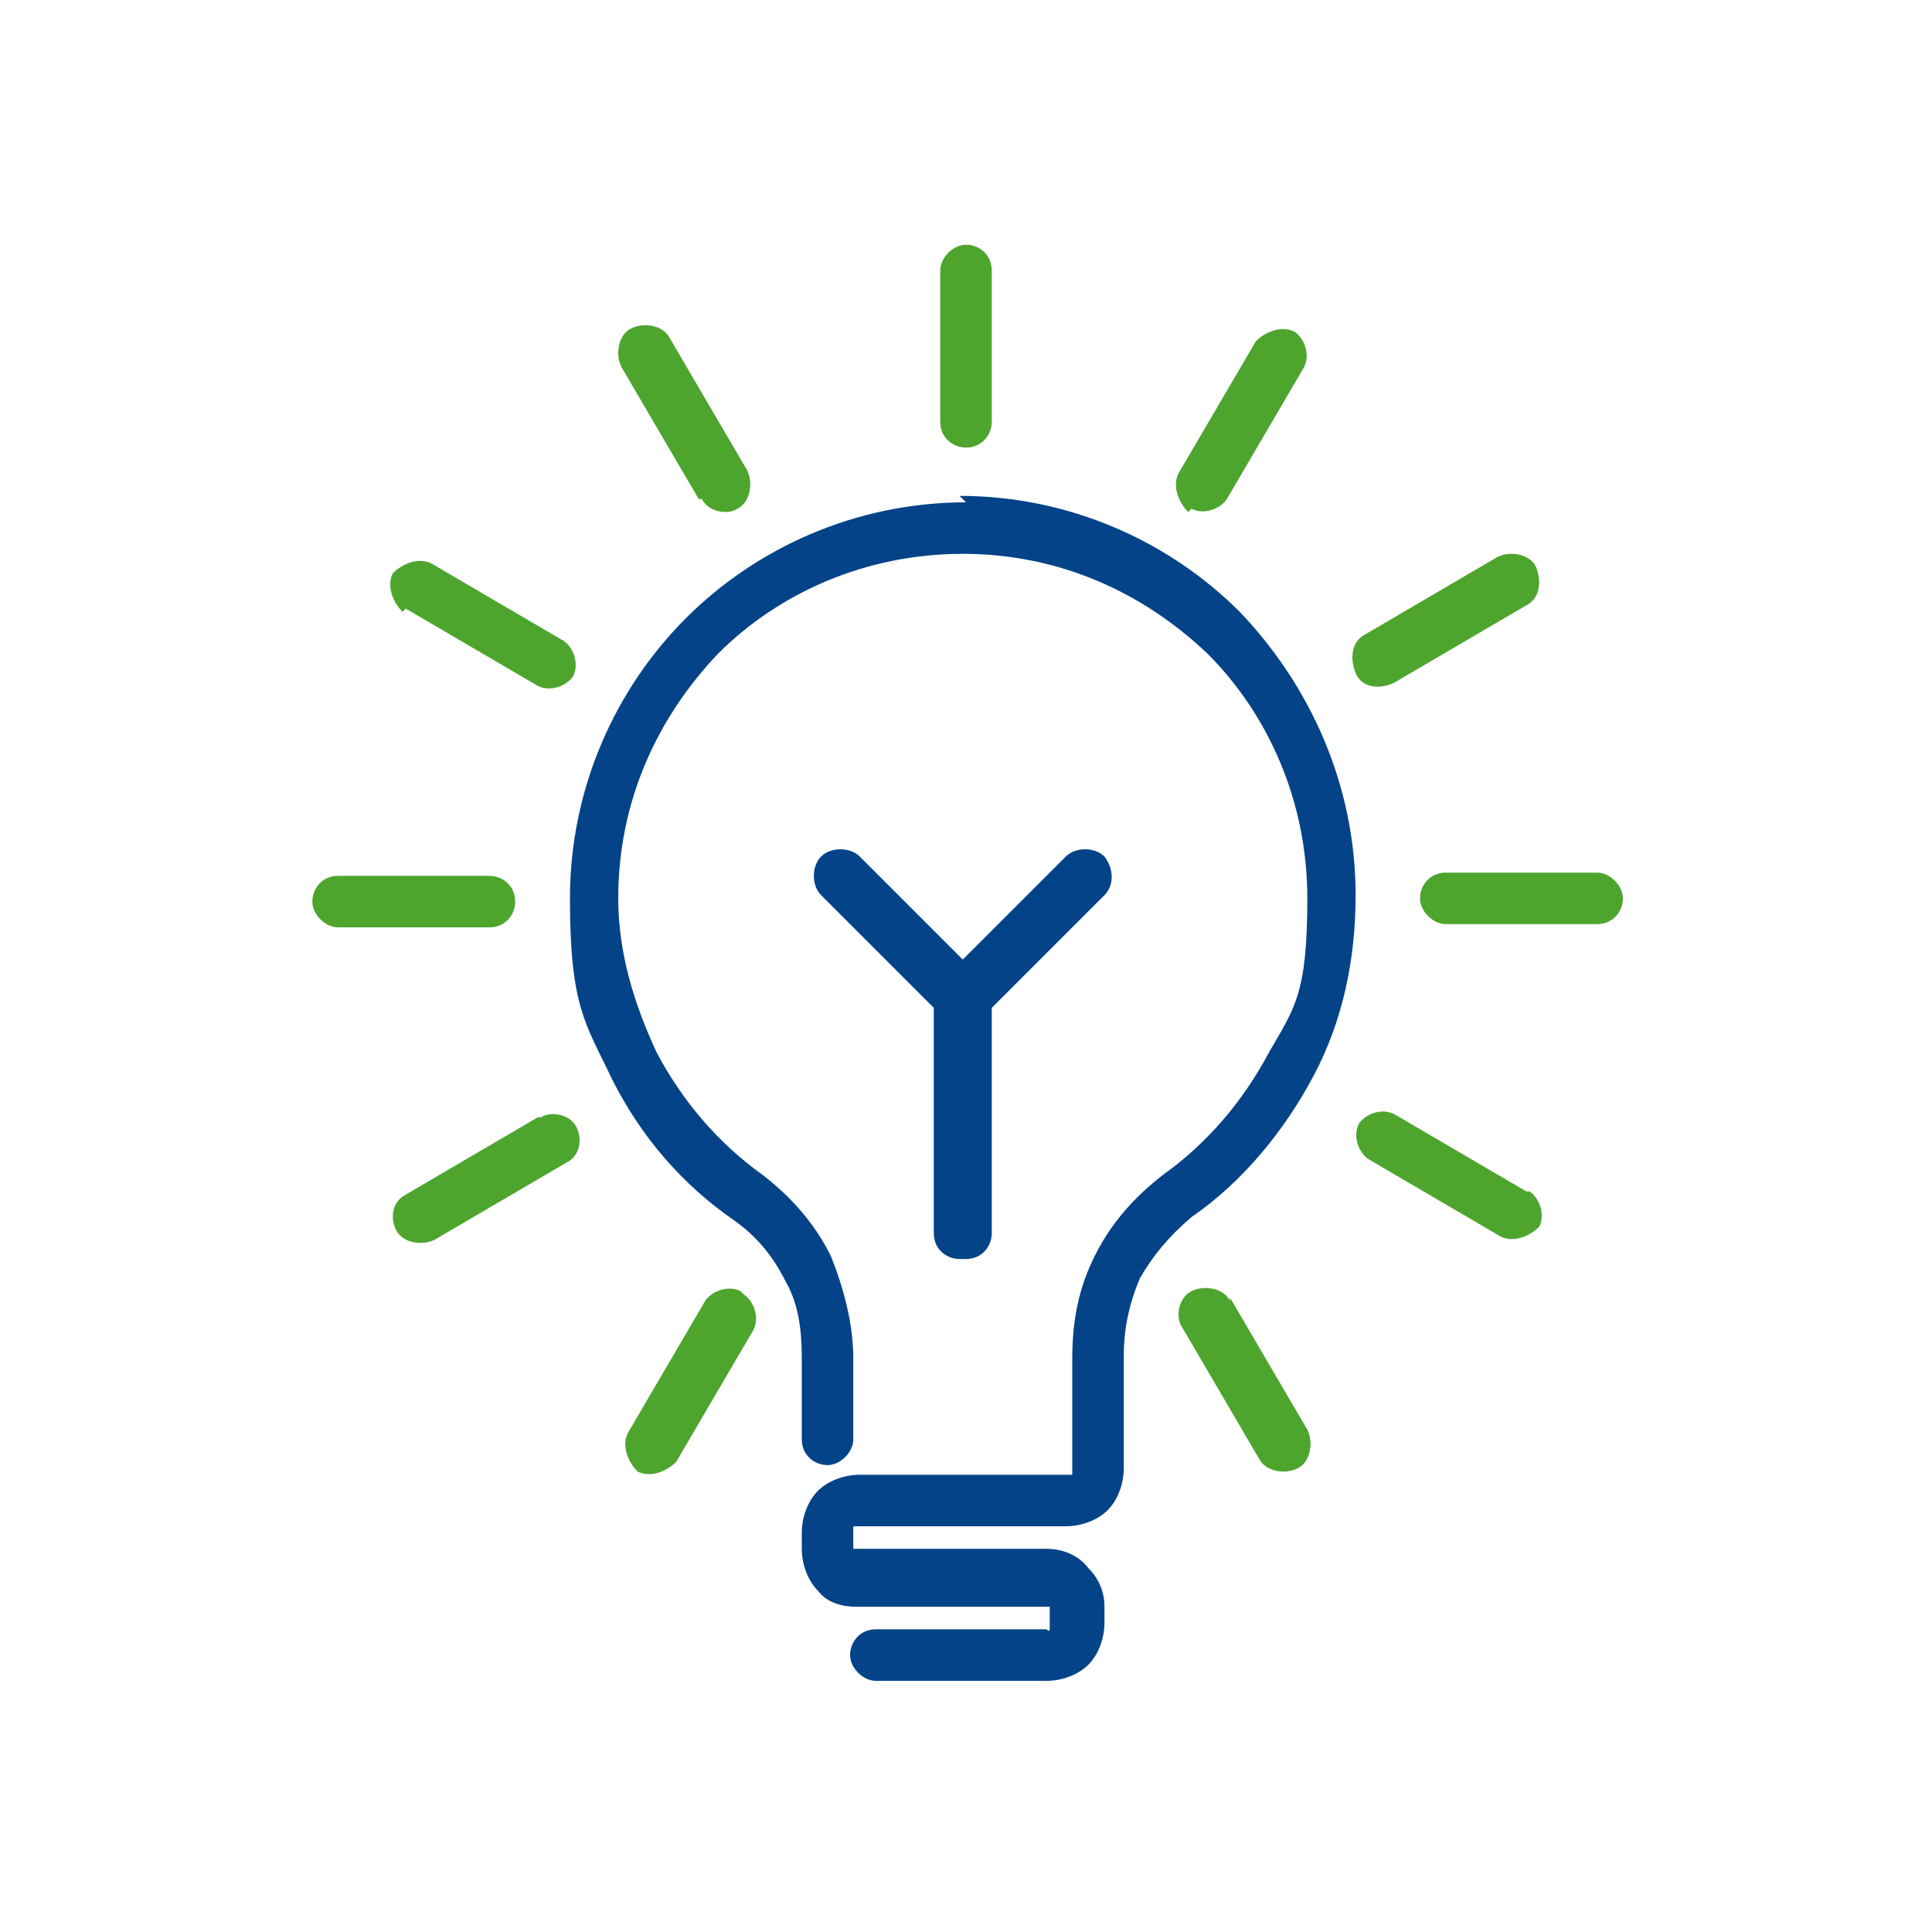 <?xml version="1.0" encoding="UTF-8"?> <svg xmlns="http://www.w3.org/2000/svg" id="Layer_1" version="1.1" viewBox="0 0 60 60"><defs><style> .st0 { fill: #4da52e; } .st1 { fill: #044388; } </style></defs><path class="st0" d="M23,40.1c-.4-.2-.9,0-1.1.3l-2.4,4.1c-.2.4,0,.9.3,1.2.4.2.9,0,1.2-.3l2.4-4.1c.2-.4,0-.9-.3-1.1Z"></path><path class="st0" d="M38.2,40.4c-.2-.4-.8-.5-1.2-.3-.4.2-.5.8-.3,1.1l2.4,4.1c.2.4.8.5,1.2.3.4-.2.5-.8.3-1.2l-2.4-4.1Z"></path><path class="st0" d="M47.4,37l-4.1-2.4c-.4-.2-.9,0-1.1.3-.2.4,0,.9.3,1.1l4.1,2.4c.4.2.9,0,1.2-.3.2-.4,0-.9-.3-1.1Z"></path><path class="st0" d="M49.6,27.1h-4.7c-.5,0-.8.4-.8.8s.4.8.8.8h4.7c.5,0,.8-.4.8-.8s-.4-.8-.8-.8Z"></path><path class="st0" d="M16.7,34.7l-4.1,2.4c-.4.2-.5.7-.3,1.1.2.4.8.5,1.2.3l4.1-2.4c.4-.2.5-.7.3-1.1-.2-.4-.8-.5-1.1-.3Z"></path><path class="st0" d="M12.6,18.9l4.1,2.4c.4.2.9,0,1.1-.3.2-.4,0-.9-.3-1.1l-4.1-2.4c-.4-.2-.9,0-1.2.3-.2.4,0,.9.3,1.2Z"></path><path class="st0" d="M16,28c0-.5-.4-.8-.8-.8h-4.7c-.5,0-.8.4-.8.8s.4.8.8.8h4.7c.5,0,.8-.4.8-.8Z"></path><path class="st0" d="M37,15.8c.4.2.9,0,1.1-.3l2.4-4.1c.2-.4,0-.9-.3-1.1-.4-.2-.9,0-1.2.3l-2.4,4.1c-.2.4,0,.9.3,1.2Z"></path><path class="st0" d="M21.8,15.5c.2.4.8.5,1.1.3.4-.2.5-.8.3-1.2l-2.4-4.1c-.2-.4-.8-.5-1.2-.3-.4.2-.5.8-.3,1.2l2.4,4.1Z"></path><path class="st0" d="M30,13.9c.5,0,.8-.4.8-.8v-4.7c0-.5-.4-.8-.8-.8s-.8.4-.8.8v4.7c0,.5.4.8.8.8Z"></path><path class="st0" d="M43.3,21.2l4.1-2.4c.4-.2.5-.7.3-1.2-.2-.4-.8-.5-1.2-.3l-4.1,2.4c-.4.2-.5.7-.3,1.2s.8.5,1.2.3Z"></path><g><path class="st1" d="M30,39.1c.5,0,.8-.4.8-.8v-7l3.5-3.5c.3-.3.3-.8,0-1.2-.3-.3-.9-.3-1.2,0l-3.2,3.2-3.2-3.2c-.3-.3-.9-.3-1.2,0-.3.3-.3.9,0,1.2l3.5,3.5v7c0,.5.4.8.8.8Z"></path><path class="st1" d="M30,15.6c-3.4,0-6.5,1.4-8.7,3.6-2.2,2.2-3.6,5.3-3.6,8.7s.5,3.9,1.3,5.6c.9,1.8,2.2,3.3,3.8,4.4.7.5,1.2,1.1,1.6,1.9.4.7.5,1.5.5,2.4v2.5c0,.5.4.8.8.8s.8-.4.8-.8h0s0-2.5,0-2.5c0-1.1-.3-2.2-.7-3.2-.5-1-1.2-1.8-2.1-2.5-1.4-1-2.5-2.3-3.3-3.8-.7-1.5-1.2-3.1-1.2-4.8,0-3,1.2-5.6,3.1-7.6,1.9-1.9,4.6-3.1,7.6-3.1s5.6,1.2,7.6,3.1c1.9,1.9,3.1,4.6,3.1,7.6s-.4,3.4-1.2,4.8c-.8,1.5-1.9,2.8-3.3,3.8-.9.7-1.6,1.5-2.1,2.5-.5,1-.7,2-.7,3.2v3.5s0,0,0,.1c0,0-.1,0-.1,0h-6.5c-.5,0-1,.2-1.3.5-.3.3-.5.8-.5,1.3v.5c0,.5.2,1,.5,1.3h0c.3.4.8.5,1.2.5h5.9s.1,0,.1,0h0s0,.1,0,.1v.5s0,0,0,.1-.1,0-.1,0h-5.3c-.5,0-.8.4-.8.8s.4.8.8.8h5.3c.5,0,1-.2,1.3-.5.3-.3.5-.8.5-1.3v-.5c0-.5-.2-.9-.5-1.2h0c-.3-.4-.8-.6-1.3-.6h-5.9s-.1,0-.1,0h0s0-.1,0-.1v-.5s0,0,0-.1c0,0,.1,0,.1,0h6.5c.5,0,1-.2,1.3-.5.3-.3.5-.8.5-1.3v-3.5c0-.9.2-1.7.5-2.4.4-.7.9-1.3,1.6-1.9,1.6-1.1,2.9-2.7,3.8-4.4.9-1.7,1.3-3.6,1.3-5.6,0-3.4-1.4-6.5-3.6-8.8-2.2-2.2-5.3-3.6-8.7-3.6Z"></path></g></svg> 